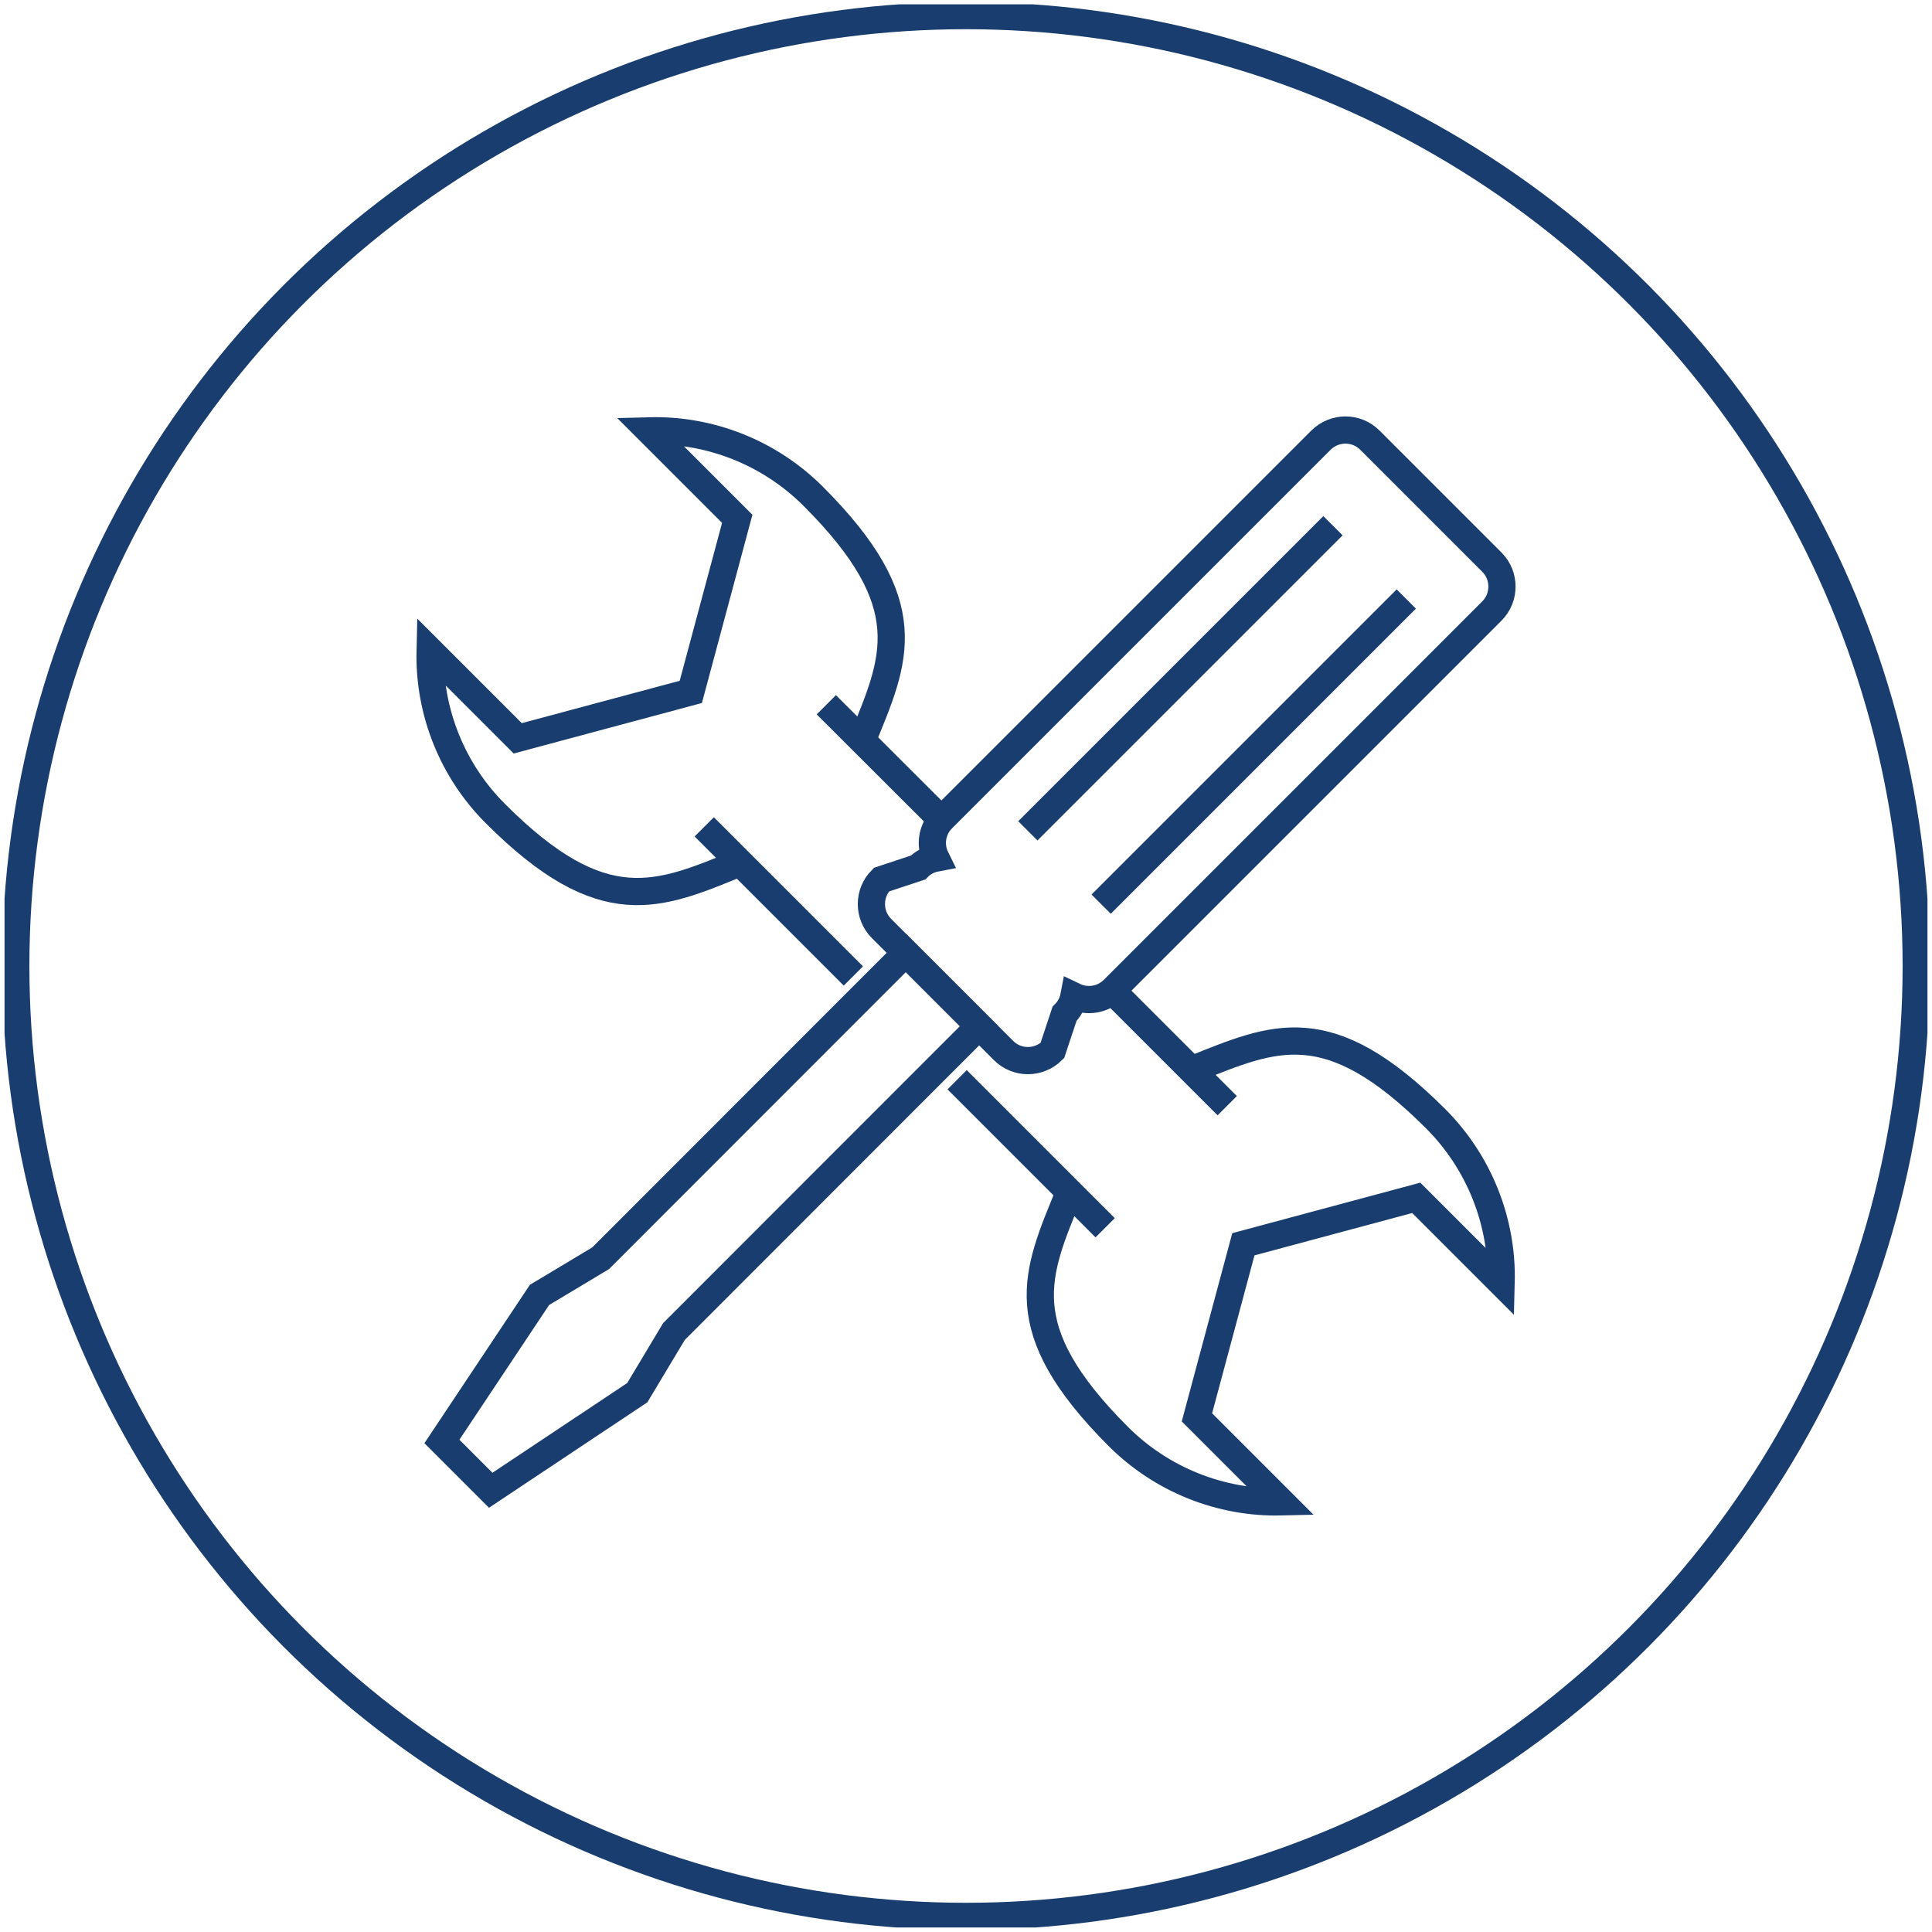 <?xml version="1.0" encoding="UTF-8"?><svg id="Ebene_1" xmlns="http://www.w3.org/2000/svg" xmlns:xlink="http://www.w3.org/1999/xlink" viewBox="0 0 106.5 106.5"><defs><style>.cls-1{stroke-width:0px;}.cls-1,.cls-2{fill:none;}.cls-2{stroke:#183d6e;stroke-miterlimit:10;stroke-width:1.5px;}.cls-3{clip-path:url(#clippath);}</style><clipPath id="clippath"><rect class="cls-1" x=".25" y=".24" width="106" height="106.01"/></clipPath></defs><g id="Gruppe_57"><g class="cls-3"><g id="Gruppe_57-2"><ellipse id="Ellipse_1" class="cls-2" cx="53.25" cy="53.25" rx="52.38" ry="52.39"/><path id="Pfad_117" class="cls-2" d="M61.37,54.55l20.87-20.87c.74-.74.74-1.95,0-2.69l-6.73-6.73c-.74-.74-1.94-.74-2.69,0,0,0,0,0,0,0l-20.87,20.87c-.57.57-.72,1.44-.36,2.17-.37.07-.72.25-.98.52l-2.02.67c-.74.74-.74,1.95,0,2.69l6.73,6.73c.74.74,1.94.74,2.69,0,0,0,0,0,0,0l.67-2.02c.27-.27.45-.61.52-.98.73.35,1.59.21,2.17-.36Z"/><line id="Linie_8" class="cls-2" x1="73.48" y1="28.98" x2="56.66" y2="45.8"/><line id="Linie_9" class="cls-2" x1="77.52" y1="33.02" x2="60.7" y2="49.84"/><path id="Pfad_118" class="cls-2" d="M27.05,82.15l-2.69-2.69,5.38-8.08,3.37-2.02,16.82-16.83,4.04,4.04-16.82,16.83-2.02,3.37-8.08,5.38Z"/><line id="Linie_10" class="cls-2" x1="47.04" y1="53.8" x2="38.82" y2="45.58"/><line id="Linie_11" class="cls-2" x1="60.92" y1="67.68" x2="52.76" y2="59.52"/><line id="Linie_12" class="cls-2" x1="61.42" y1="54.72" x2="67.65" y2="60.95"/><line id="Linie_13" class="cls-2" x1="45.55" y1="38.85" x2="51.49" y2="44.78"/><path id="Pfad_119" class="cls-2" d="M47.53,40.81c1.84-4.48,3.27-7.48-2.7-13.45-2.39-2.39-5.66-3.7-9.04-3.61l4.85,4.85-2.56,9.54-9.54,2.56-4.83-4.83c-.08,3.37,1.23,6.62,3.61,8.99,5.93,5.93,8.98,4.54,13.46,2.7"/><path id="Pfad_120" class="cls-2" d="M58.94,65.75c-1.83,4.47-3.27,7.45,2.7,13.43,2.38,2.38,5.63,3.69,9,3.61l-4.66-4.66,2.56-9.54,9.53-2.56,4.68,4.68c.09-3.38-1.22-6.65-3.61-9.04-5.93-5.93-8.9-4.52-13.35-2.74"/></g></g></g></svg>